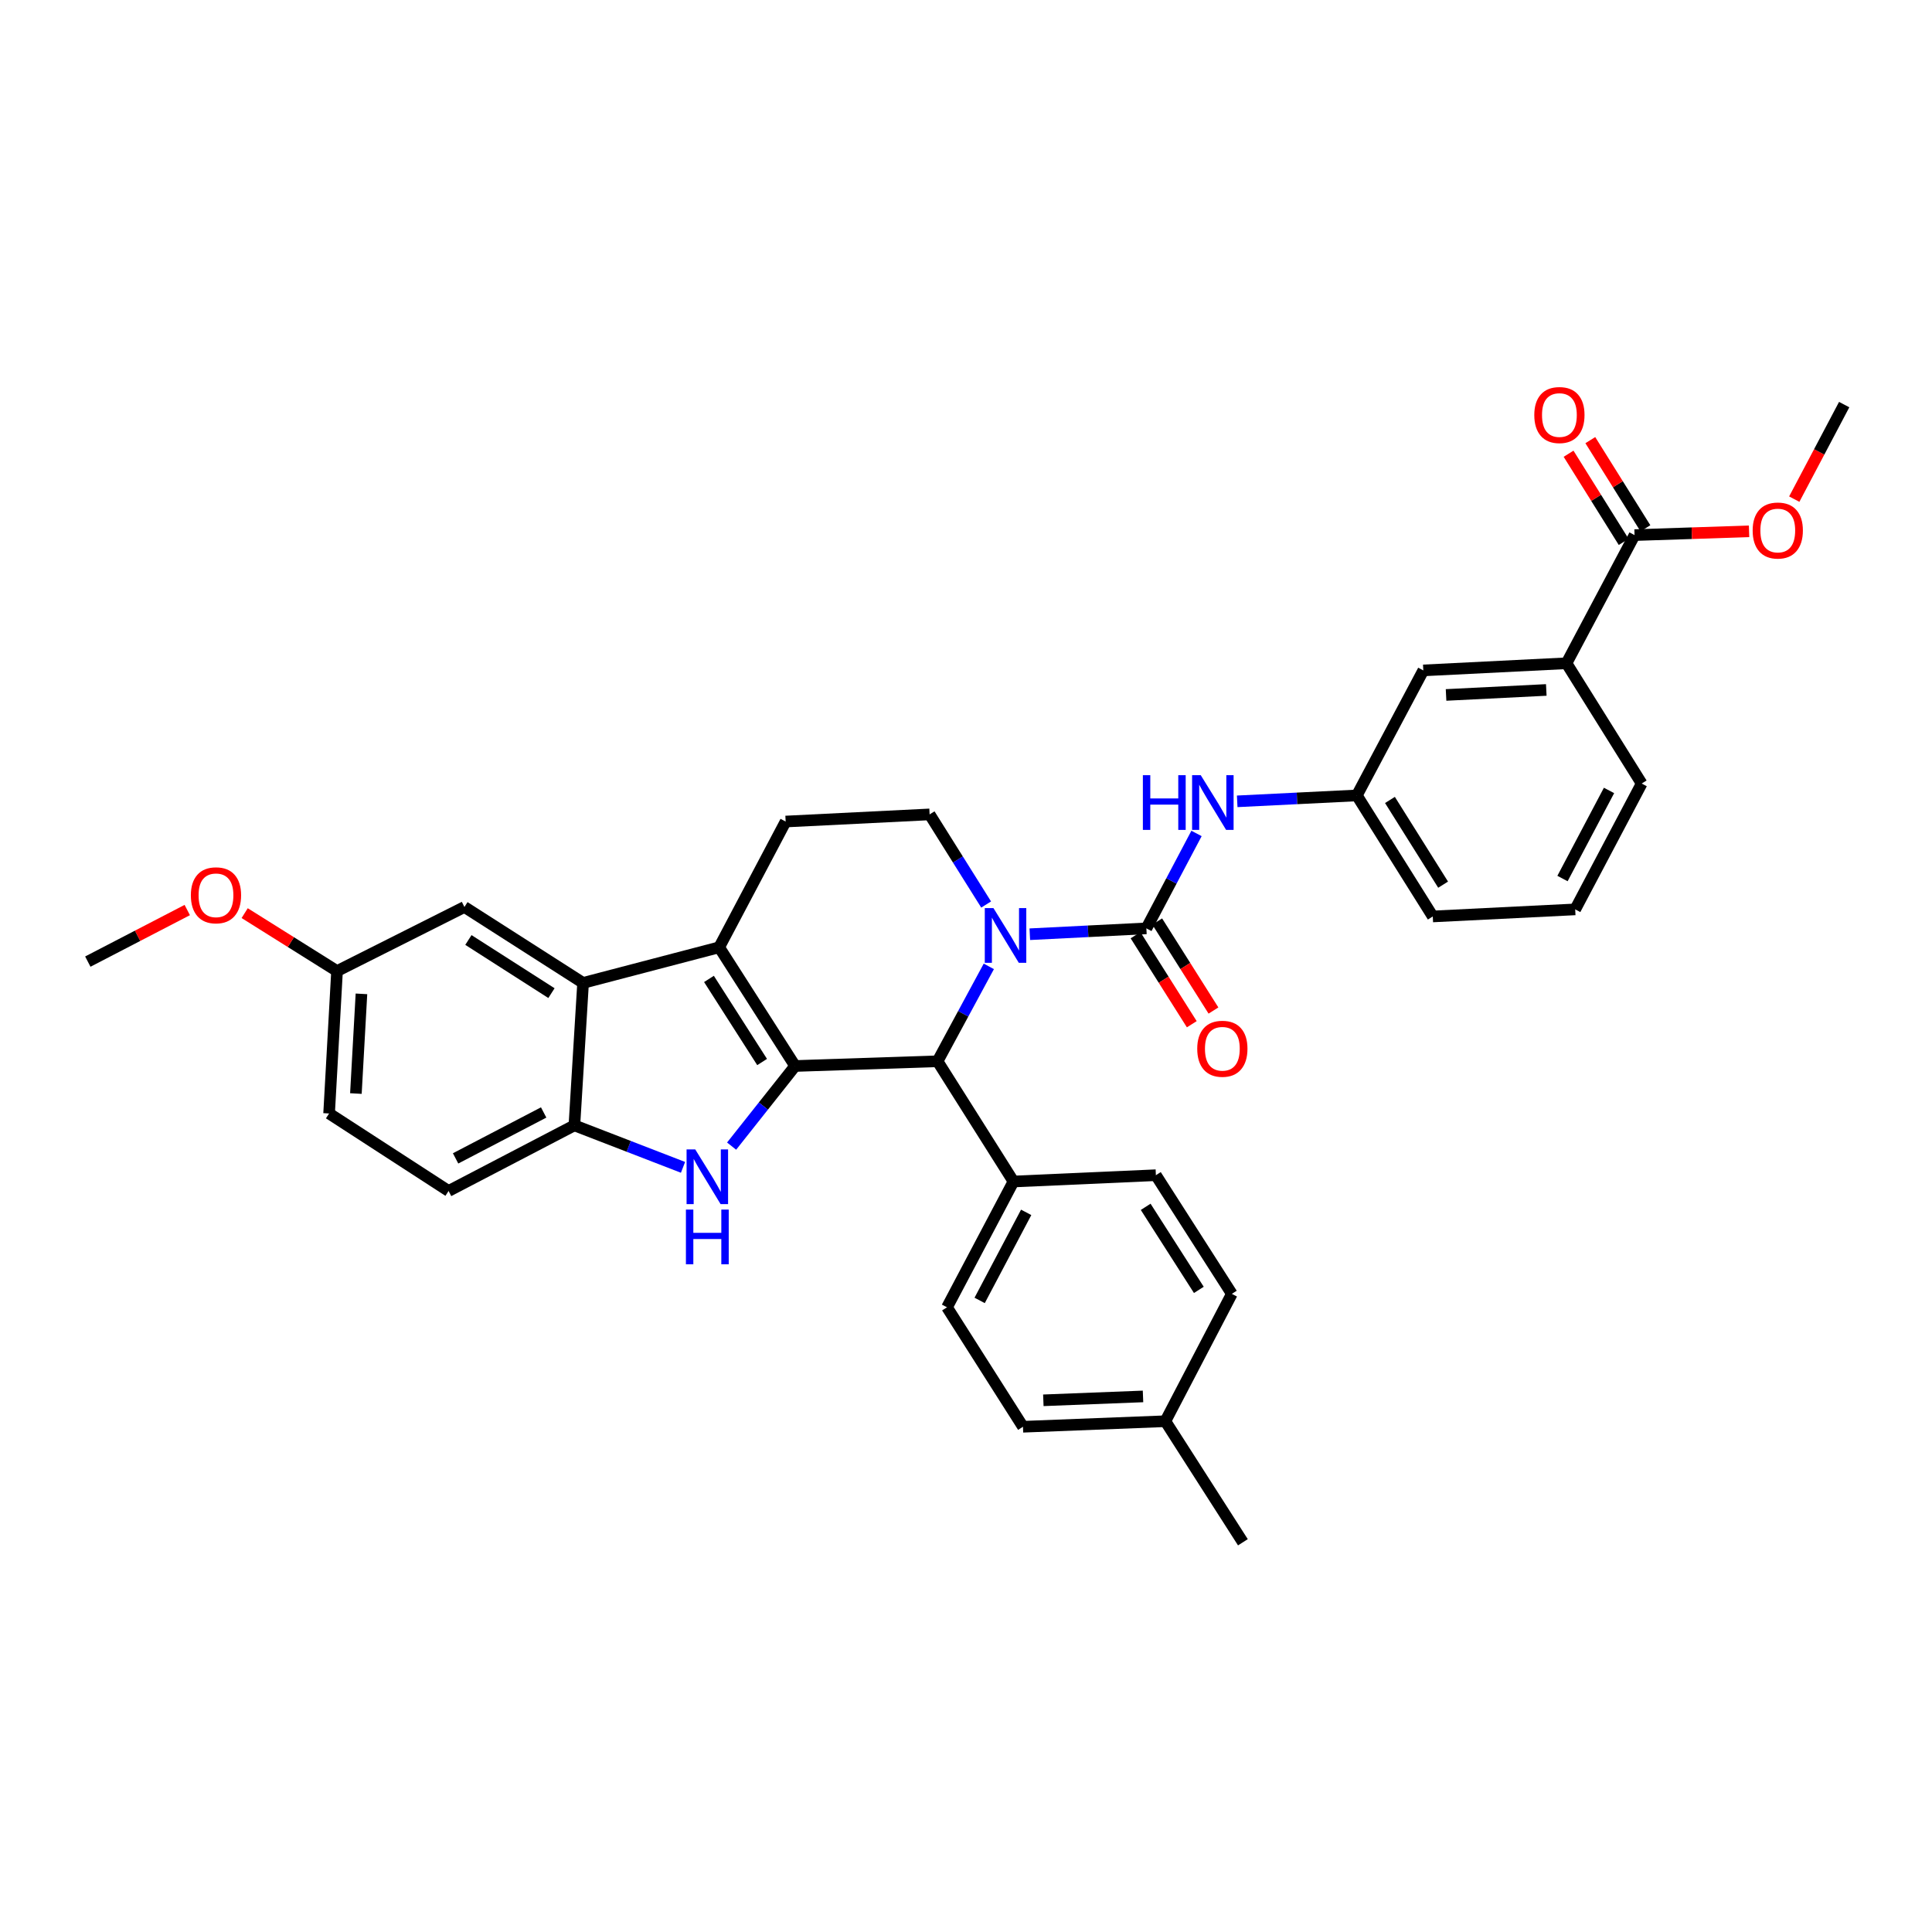<?xml version='1.0' encoding='iso-8859-1'?>
<svg version='1.1' baseProfile='full'
              xmlns='http://www.w3.org/2000/svg'
                      xmlns:rdkit='http://www.rdkit.org/xml'
                      xmlns:xlink='http://www.w3.org/1999/xlink'
                  xml:space='preserve'
width='1000px' height='1000px' viewBox='0 0 1000 1000'>
<!-- END OF HEADER -->
<rect style='opacity:1.0;fill:#FFFFFF;stroke:none' width='1000' height='1000' x='0' y='0'> </rect>
<path class='bond-0' d='M 411.547,551.761 L 372.246,490.321' style='fill:none;fill-rule:evenodd;stroke:#000000;stroke-width:6px;stroke-linecap:butt;stroke-linejoin:miter;stroke-opacity:1' />
<path class='bond-0' d='M 394.469,549.698 L 366.959,506.69' style='fill:none;fill-rule:evenodd;stroke:#000000;stroke-width:6px;stroke-linecap:butt;stroke-linejoin:miter;stroke-opacity:1' />
<path class='bond-2' d='M 411.547,551.761 L 395.113,572.494' style='fill:none;fill-rule:evenodd;stroke:#000000;stroke-width:6px;stroke-linecap:butt;stroke-linejoin:miter;stroke-opacity:1' />
<path class='bond-2' d='M 395.113,572.494 L 378.679,593.228' style='fill:none;fill-rule:evenodd;stroke:#0000FF;stroke-width:6px;stroke-linecap:butt;stroke-linejoin:miter;stroke-opacity:1' />
<path class='bond-4' d='M 411.547,551.761 L 485.273,549.312' style='fill:none;fill-rule:evenodd;stroke:#000000;stroke-width:6px;stroke-linecap:butt;stroke-linejoin:miter;stroke-opacity:1' />
<path class='bond-5' d='M 372.246,490.321 L 301.802,508.758' style='fill:none;fill-rule:evenodd;stroke:#000000;stroke-width:6px;stroke-linecap:butt;stroke-linejoin:miter;stroke-opacity:1' />
<path class='bond-9' d='M 372.246,490.321 L 406.65,425.224' style='fill:none;fill-rule:evenodd;stroke:#000000;stroke-width:6px;stroke-linecap:butt;stroke-linejoin:miter;stroke-opacity:1' />
<path class='bond-1' d='M 511.813,500.196 L 498.543,524.754' style='fill:none;fill-rule:evenodd;stroke:#0000FF;stroke-width:6px;stroke-linecap:butt;stroke-linejoin:miter;stroke-opacity:1' />
<path class='bond-1' d='M 498.543,524.754 L 485.273,549.312' style='fill:none;fill-rule:evenodd;stroke:#000000;stroke-width:6px;stroke-linecap:butt;stroke-linejoin:miter;stroke-opacity:1' />
<path class='bond-3' d='M 533.03,483.554 L 563.197,482.037' style='fill:none;fill-rule:evenodd;stroke:#0000FF;stroke-width:6px;stroke-linecap:butt;stroke-linejoin:miter;stroke-opacity:1' />
<path class='bond-3' d='M 563.197,482.037 L 593.365,480.52' style='fill:none;fill-rule:evenodd;stroke:#000000;stroke-width:6px;stroke-linecap:butt;stroke-linejoin:miter;stroke-opacity:1' />
<path class='bond-8' d='M 510.424,468.177 L 495.794,444.853' style='fill:none;fill-rule:evenodd;stroke:#0000FF;stroke-width:6px;stroke-linecap:butt;stroke-linejoin:miter;stroke-opacity:1' />
<path class='bond-8' d='M 495.794,444.853 L 481.165,421.529' style='fill:none;fill-rule:evenodd;stroke:#000000;stroke-width:6px;stroke-linecap:butt;stroke-linejoin:miter;stroke-opacity:1' />
<path class='bond-6' d='M 353.526,604.22 L 325.415,593.352' style='fill:none;fill-rule:evenodd;stroke:#0000FF;stroke-width:6px;stroke-linecap:butt;stroke-linejoin:miter;stroke-opacity:1' />
<path class='bond-6' d='M 325.415,593.352 L 297.304,582.484' style='fill:none;fill-rule:evenodd;stroke:#000000;stroke-width:6px;stroke-linecap:butt;stroke-linejoin:miter;stroke-opacity:1' />
<path class='bond-7' d='M 593.365,480.52 L 606.34,455.958' style='fill:none;fill-rule:evenodd;stroke:#000000;stroke-width:6px;stroke-linecap:butt;stroke-linejoin:miter;stroke-opacity:1' />
<path class='bond-7' d='M 606.34,455.958 L 619.316,431.395' style='fill:none;fill-rule:evenodd;stroke:#0000FF;stroke-width:6px;stroke-linecap:butt;stroke-linejoin:miter;stroke-opacity:1' />
<path class='bond-13' d='M 587.754,484.066 L 602.31,507.103' style='fill:none;fill-rule:evenodd;stroke:#000000;stroke-width:6px;stroke-linecap:butt;stroke-linejoin:miter;stroke-opacity:1' />
<path class='bond-13' d='M 602.31,507.103 L 616.866,530.141' style='fill:none;fill-rule:evenodd;stroke:#FF0000;stroke-width:6px;stroke-linecap:butt;stroke-linejoin:miter;stroke-opacity:1' />
<path class='bond-13' d='M 598.976,476.975 L 613.532,500.013' style='fill:none;fill-rule:evenodd;stroke:#000000;stroke-width:6px;stroke-linecap:butt;stroke-linejoin:miter;stroke-opacity:1' />
<path class='bond-13' d='M 613.532,500.013 L 628.088,523.05' style='fill:none;fill-rule:evenodd;stroke:#FF0000;stroke-width:6px;stroke-linecap:butt;stroke-linejoin:miter;stroke-opacity:1' />
<path class='bond-12' d='M 485.273,549.312 L 524.573,611.548' style='fill:none;fill-rule:evenodd;stroke:#000000;stroke-width:6px;stroke-linecap:butt;stroke-linejoin:miter;stroke-opacity:1' />
<path class='bond-14' d='M 301.802,508.758 L 240.385,469.458' style='fill:none;fill-rule:evenodd;stroke:#000000;stroke-width:6px;stroke-linecap:butt;stroke-linejoin:miter;stroke-opacity:1' />
<path class='bond-14' d='M 285.435,514.045 L 242.443,486.535' style='fill:none;fill-rule:evenodd;stroke:#000000;stroke-width:6px;stroke-linecap:butt;stroke-linejoin:miter;stroke-opacity:1' />
<path class='bond-34' d='M 301.802,508.758 L 297.304,582.484' style='fill:none;fill-rule:evenodd;stroke:#000000;stroke-width:6px;stroke-linecap:butt;stroke-linejoin:miter;stroke-opacity:1' />
<path class='bond-18' d='M 297.304,582.484 L 232.184,616.445' style='fill:none;fill-rule:evenodd;stroke:#000000;stroke-width:6px;stroke-linecap:butt;stroke-linejoin:miter;stroke-opacity:1' />
<path class='bond-18' d='M 281.398,575.808 L 235.814,599.581' style='fill:none;fill-rule:evenodd;stroke:#000000;stroke-width:6px;stroke-linecap:butt;stroke-linejoin:miter;stroke-opacity:1' />
<path class='bond-15' d='M 640.374,414.771 L 671.336,413.242' style='fill:none;fill-rule:evenodd;stroke:#0000FF;stroke-width:6px;stroke-linecap:butt;stroke-linejoin:miter;stroke-opacity:1' />
<path class='bond-15' d='M 671.336,413.242 L 702.298,411.713' style='fill:none;fill-rule:evenodd;stroke:#000000;stroke-width:6px;stroke-linecap:butt;stroke-linejoin:miter;stroke-opacity:1' />
<path class='bond-35' d='M 481.165,421.529 L 406.65,425.224' style='fill:none;fill-rule:evenodd;stroke:#000000;stroke-width:6px;stroke-linecap:butt;stroke-linejoin:miter;stroke-opacity:1' />
<path class='bond-10' d='M 846.04,276.969 L 810.811,343.305' style='fill:none;fill-rule:evenodd;stroke:#000000;stroke-width:6px;stroke-linecap:butt;stroke-linejoin:miter;stroke-opacity:1' />
<path class='bond-17' d='M 851.668,273.451 L 837.407,250.634' style='fill:none;fill-rule:evenodd;stroke:#000000;stroke-width:6px;stroke-linecap:butt;stroke-linejoin:miter;stroke-opacity:1' />
<path class='bond-17' d='M 837.407,250.634 L 823.146,227.817' style='fill:none;fill-rule:evenodd;stroke:#FF0000;stroke-width:6px;stroke-linecap:butt;stroke-linejoin:miter;stroke-opacity:1' />
<path class='bond-17' d='M 840.412,280.487 L 826.15,257.67' style='fill:none;fill-rule:evenodd;stroke:#000000;stroke-width:6px;stroke-linecap:butt;stroke-linejoin:miter;stroke-opacity:1' />
<path class='bond-17' d='M 826.15,257.67 L 811.889,234.853' style='fill:none;fill-rule:evenodd;stroke:#FF0000;stroke-width:6px;stroke-linecap:butt;stroke-linejoin:miter;stroke-opacity:1' />
<path class='bond-22' d='M 846.04,276.969 L 875.679,275.987' style='fill:none;fill-rule:evenodd;stroke:#000000;stroke-width:6px;stroke-linecap:butt;stroke-linejoin:miter;stroke-opacity:1' />
<path class='bond-22' d='M 875.679,275.987 L 905.317,275.005' style='fill:none;fill-rule:evenodd;stroke:#FF0000;stroke-width:6px;stroke-linecap:butt;stroke-linejoin:miter;stroke-opacity:1' />
<path class='bond-11' d='M 810.811,343.305 L 736.701,347' style='fill:none;fill-rule:evenodd;stroke:#000000;stroke-width:6px;stroke-linecap:butt;stroke-linejoin:miter;stroke-opacity:1' />
<path class='bond-11' d='M 800.355,357.117 L 748.479,359.704' style='fill:none;fill-rule:evenodd;stroke:#000000;stroke-width:6px;stroke-linecap:butt;stroke-linejoin:miter;stroke-opacity:1' />
<path class='bond-38' d='M 810.811,343.305 L 849.728,405.563' style='fill:none;fill-rule:evenodd;stroke:#000000;stroke-width:6px;stroke-linecap:butt;stroke-linejoin:miter;stroke-opacity:1' />
<path class='bond-19' d='M 524.573,611.548 L 490.169,676.66' style='fill:none;fill-rule:evenodd;stroke:#000000;stroke-width:6px;stroke-linecap:butt;stroke-linejoin:miter;stroke-opacity:1' />
<path class='bond-19' d='M 531.149,627.517 L 507.067,673.095' style='fill:none;fill-rule:evenodd;stroke:#000000;stroke-width:6px;stroke-linecap:butt;stroke-linejoin:miter;stroke-opacity:1' />
<path class='bond-20' d='M 524.573,611.548 L 598.284,608.281' style='fill:none;fill-rule:evenodd;stroke:#000000;stroke-width:6px;stroke-linecap:butt;stroke-linejoin:miter;stroke-opacity:1' />
<path class='bond-21' d='M 240.385,469.458 L 174.447,502.623' style='fill:none;fill-rule:evenodd;stroke:#000000;stroke-width:6px;stroke-linecap:butt;stroke-linejoin:miter;stroke-opacity:1' />
<path class='bond-16' d='M 702.298,411.713 L 736.701,347' style='fill:none;fill-rule:evenodd;stroke:#000000;stroke-width:6px;stroke-linecap:butt;stroke-linejoin:miter;stroke-opacity:1' />
<path class='bond-30' d='M 702.298,411.713 L 741.606,474.355' style='fill:none;fill-rule:evenodd;stroke:#000000;stroke-width:6px;stroke-linecap:butt;stroke-linejoin:miter;stroke-opacity:1' />
<path class='bond-30' d='M 719.438,414.054 L 746.954,457.903' style='fill:none;fill-rule:evenodd;stroke:#000000;stroke-width:6px;stroke-linecap:butt;stroke-linejoin:miter;stroke-opacity:1' />
<path class='bond-23' d='M 232.184,616.445 L 170.339,576.334' style='fill:none;fill-rule:evenodd;stroke:#000000;stroke-width:6px;stroke-linecap:butt;stroke-linejoin:miter;stroke-opacity:1' />
<path class='bond-24' d='M 490.169,676.66 L 529.492,738.491' style='fill:none;fill-rule:evenodd;stroke:#000000;stroke-width:6px;stroke-linecap:butt;stroke-linejoin:miter;stroke-opacity:1' />
<path class='bond-25' d='M 598.284,608.281 L 637.599,669.699' style='fill:none;fill-rule:evenodd;stroke:#000000;stroke-width:6px;stroke-linecap:butt;stroke-linejoin:miter;stroke-opacity:1' />
<path class='bond-25' d='M 593.001,624.651 L 620.521,667.643' style='fill:none;fill-rule:evenodd;stroke:#000000;stroke-width:6px;stroke-linecap:butt;stroke-linejoin:miter;stroke-opacity:1' />
<path class='bond-27' d='M 174.447,502.623 L 150.543,487.629' style='fill:none;fill-rule:evenodd;stroke:#000000;stroke-width:6px;stroke-linecap:butt;stroke-linejoin:miter;stroke-opacity:1' />
<path class='bond-27' d='M 150.543,487.629 L 126.64,472.636' style='fill:none;fill-rule:evenodd;stroke:#FF0000;stroke-width:6px;stroke-linecap:butt;stroke-linejoin:miter;stroke-opacity:1' />
<path class='bond-36' d='M 174.447,502.623 L 170.339,576.334' style='fill:none;fill-rule:evenodd;stroke:#000000;stroke-width:6px;stroke-linecap:butt;stroke-linejoin:miter;stroke-opacity:1' />
<path class='bond-36' d='M 187.085,514.418 L 184.21,566.016' style='fill:none;fill-rule:evenodd;stroke:#000000;stroke-width:6px;stroke-linecap:butt;stroke-linejoin:miter;stroke-opacity:1' />
<path class='bond-32' d='M 928.705,258.352 L 941.625,233.884' style='fill:none;fill-rule:evenodd;stroke:#FF0000;stroke-width:6px;stroke-linecap:butt;stroke-linejoin:miter;stroke-opacity:1' />
<path class='bond-32' d='M 941.625,233.884 L 954.545,209.415' style='fill:none;fill-rule:evenodd;stroke:#000000;stroke-width:6px;stroke-linecap:butt;stroke-linejoin:miter;stroke-opacity:1' />
<path class='bond-37' d='M 529.492,738.491 L 603.195,735.622' style='fill:none;fill-rule:evenodd;stroke:#000000;stroke-width:6px;stroke-linecap:butt;stroke-linejoin:miter;stroke-opacity:1' />
<path class='bond-37' d='M 540.031,724.796 L 591.624,722.788' style='fill:none;fill-rule:evenodd;stroke:#000000;stroke-width:6px;stroke-linecap:butt;stroke-linejoin:miter;stroke-opacity:1' />
<path class='bond-26' d='M 637.599,669.699 L 603.195,735.622' style='fill:none;fill-rule:evenodd;stroke:#000000;stroke-width:6px;stroke-linecap:butt;stroke-linejoin:miter;stroke-opacity:1' />
<path class='bond-31' d='M 603.195,735.622 L 643.322,798.278' style='fill:none;fill-rule:evenodd;stroke:#000000;stroke-width:6px;stroke-linecap:butt;stroke-linejoin:miter;stroke-opacity:1' />
<path class='bond-33' d='M 96.923,471.033 L 71.189,484.379' style='fill:none;fill-rule:evenodd;stroke:#FF0000;stroke-width:6px;stroke-linecap:butt;stroke-linejoin:miter;stroke-opacity:1' />
<path class='bond-33' d='M 71.189,484.379 L 45.455,497.726' style='fill:none;fill-rule:evenodd;stroke:#000000;stroke-width:6px;stroke-linecap:butt;stroke-linejoin:miter;stroke-opacity:1' />
<path class='bond-28' d='M 849.728,405.563 L 815.324,470.697' style='fill:none;fill-rule:evenodd;stroke:#000000;stroke-width:6px;stroke-linecap:butt;stroke-linejoin:miter;stroke-opacity:1' />
<path class='bond-28' d='M 832.829,409.133 L 808.747,454.727' style='fill:none;fill-rule:evenodd;stroke:#000000;stroke-width:6px;stroke-linecap:butt;stroke-linejoin:miter;stroke-opacity:1' />
<path class='bond-29' d='M 815.324,470.697 L 741.606,474.355' style='fill:none;fill-rule:evenodd;stroke:#000000;stroke-width:6px;stroke-linecap:butt;stroke-linejoin:miter;stroke-opacity:1' />
<path  class='atom-2' d='M 514.205 470.026
L 523.485 485.026
Q 524.405 486.506, 525.885 489.186
Q 527.365 491.866, 527.445 492.026
L 527.445 470.026
L 531.205 470.026
L 531.205 498.346
L 527.325 498.346
L 517.365 481.946
Q 516.205 480.026, 514.965 477.826
Q 513.765 475.626, 513.405 474.946
L 513.405 498.346
L 509.725 498.346
L 509.725 470.026
L 514.205 470.026
' fill='#0000FF'/>
<path  class='atom-3' d='M 359.851 594.925
L 369.131 609.925
Q 370.051 611.405, 371.531 614.085
Q 373.011 616.765, 373.091 616.925
L 373.091 594.925
L 376.851 594.925
L 376.851 623.245
L 372.971 623.245
L 363.011 606.845
Q 361.851 604.925, 360.611 602.725
Q 359.411 600.525, 359.051 599.845
L 359.051 623.245
L 355.371 623.245
L 355.371 594.925
L 359.851 594.925
' fill='#0000FF'/>
<path  class='atom-3' d='M 355.031 626.077
L 358.871 626.077
L 358.871 638.117
L 373.351 638.117
L 373.351 626.077
L 377.191 626.077
L 377.191 654.397
L 373.351 654.397
L 373.351 641.317
L 358.871 641.317
L 358.871 654.397
L 355.031 654.397
L 355.031 626.077
' fill='#0000FF'/>
<path  class='atom-8' d='M 591.548 401.234
L 595.388 401.234
L 595.388 413.274
L 609.868 413.274
L 609.868 401.234
L 613.708 401.234
L 613.708 429.554
L 609.868 429.554
L 609.868 416.474
L 595.388 416.474
L 595.388 429.554
L 591.548 429.554
L 591.548 401.234
' fill='#0000FF'/>
<path  class='atom-8' d='M 621.508 401.234
L 630.788 416.234
Q 631.708 417.714, 633.188 420.394
Q 634.668 423.074, 634.748 423.234
L 634.748 401.234
L 638.508 401.234
L 638.508 429.554
L 634.628 429.554
L 624.668 413.154
Q 623.508 411.234, 622.268 409.034
Q 621.068 406.834, 620.708 406.154
L 620.708 429.554
L 617.028 429.554
L 617.028 401.234
L 621.508 401.234
' fill='#0000FF'/>
<path  class='atom-14' d='M 619.687 542.836
Q 619.687 536.036, 623.047 532.236
Q 626.407 528.436, 632.687 528.436
Q 638.967 528.436, 642.327 532.236
Q 645.687 536.036, 645.687 542.836
Q 645.687 549.716, 642.287 553.636
Q 638.887 557.516, 632.687 557.516
Q 626.447 557.516, 623.047 553.636
Q 619.687 549.756, 619.687 542.836
M 632.687 554.316
Q 637.007 554.316, 639.327 551.436
Q 641.687 548.516, 641.687 542.836
Q 641.687 537.276, 639.327 534.476
Q 637.007 531.636, 632.687 531.636
Q 628.367 531.636, 626.007 534.436
Q 623.687 537.236, 623.687 542.836
Q 623.687 548.556, 626.007 551.436
Q 628.367 554.316, 632.687 554.316
' fill='#FF0000'/>
<path  class='atom-18' d='M 794.145 214.82
Q 794.145 208.02, 797.505 204.22
Q 800.865 200.42, 807.145 200.42
Q 813.425 200.42, 816.785 204.22
Q 820.145 208.02, 820.145 214.82
Q 820.145 221.7, 816.745 225.62
Q 813.345 229.5, 807.145 229.5
Q 800.905 229.5, 797.505 225.62
Q 794.145 221.74, 794.145 214.82
M 807.145 226.3
Q 811.465 226.3, 813.785 223.42
Q 816.145 220.5, 816.145 214.82
Q 816.145 209.26, 813.785 206.46
Q 811.465 203.62, 807.145 203.62
Q 802.825 203.62, 800.465 206.42
Q 798.145 209.22, 798.145 214.82
Q 798.145 220.54, 800.465 223.42
Q 802.825 226.3, 807.145 226.3
' fill='#FF0000'/>
<path  class='atom-23' d='M 907.172 274.593
Q 907.172 267.793, 910.532 263.993
Q 913.892 260.193, 920.172 260.193
Q 926.452 260.193, 929.812 263.993
Q 933.172 267.793, 933.172 274.593
Q 933.172 281.473, 929.772 285.393
Q 926.372 289.273, 920.172 289.273
Q 913.932 289.273, 910.532 285.393
Q 907.172 281.513, 907.172 274.593
M 920.172 286.073
Q 924.492 286.073, 926.812 283.193
Q 929.172 280.273, 929.172 274.593
Q 929.172 269.033, 926.812 266.233
Q 924.492 263.393, 920.172 263.393
Q 915.852 263.393, 913.492 266.193
Q 911.172 268.993, 911.172 274.593
Q 911.172 280.313, 913.492 283.193
Q 915.852 286.073, 920.172 286.073
' fill='#FF0000'/>
<path  class='atom-28' d='M 98.791 463.402
Q 98.791 456.602, 102.151 452.802
Q 105.511 449.002, 111.791 449.002
Q 118.071 449.002, 121.431 452.802
Q 124.791 456.602, 124.791 463.402
Q 124.791 470.282, 121.391 474.202
Q 117.991 478.082, 111.791 478.082
Q 105.551 478.082, 102.151 474.202
Q 98.791 470.322, 98.791 463.402
M 111.791 474.882
Q 116.111 474.882, 118.431 472.002
Q 120.791 469.082, 120.791 463.402
Q 120.791 457.842, 118.431 455.042
Q 116.111 452.202, 111.791 452.202
Q 107.471 452.202, 105.111 455.002
Q 102.791 457.802, 102.791 463.402
Q 102.791 469.122, 105.111 472.002
Q 107.471 474.882, 111.791 474.882
' fill='#FF0000'/>
</svg>
